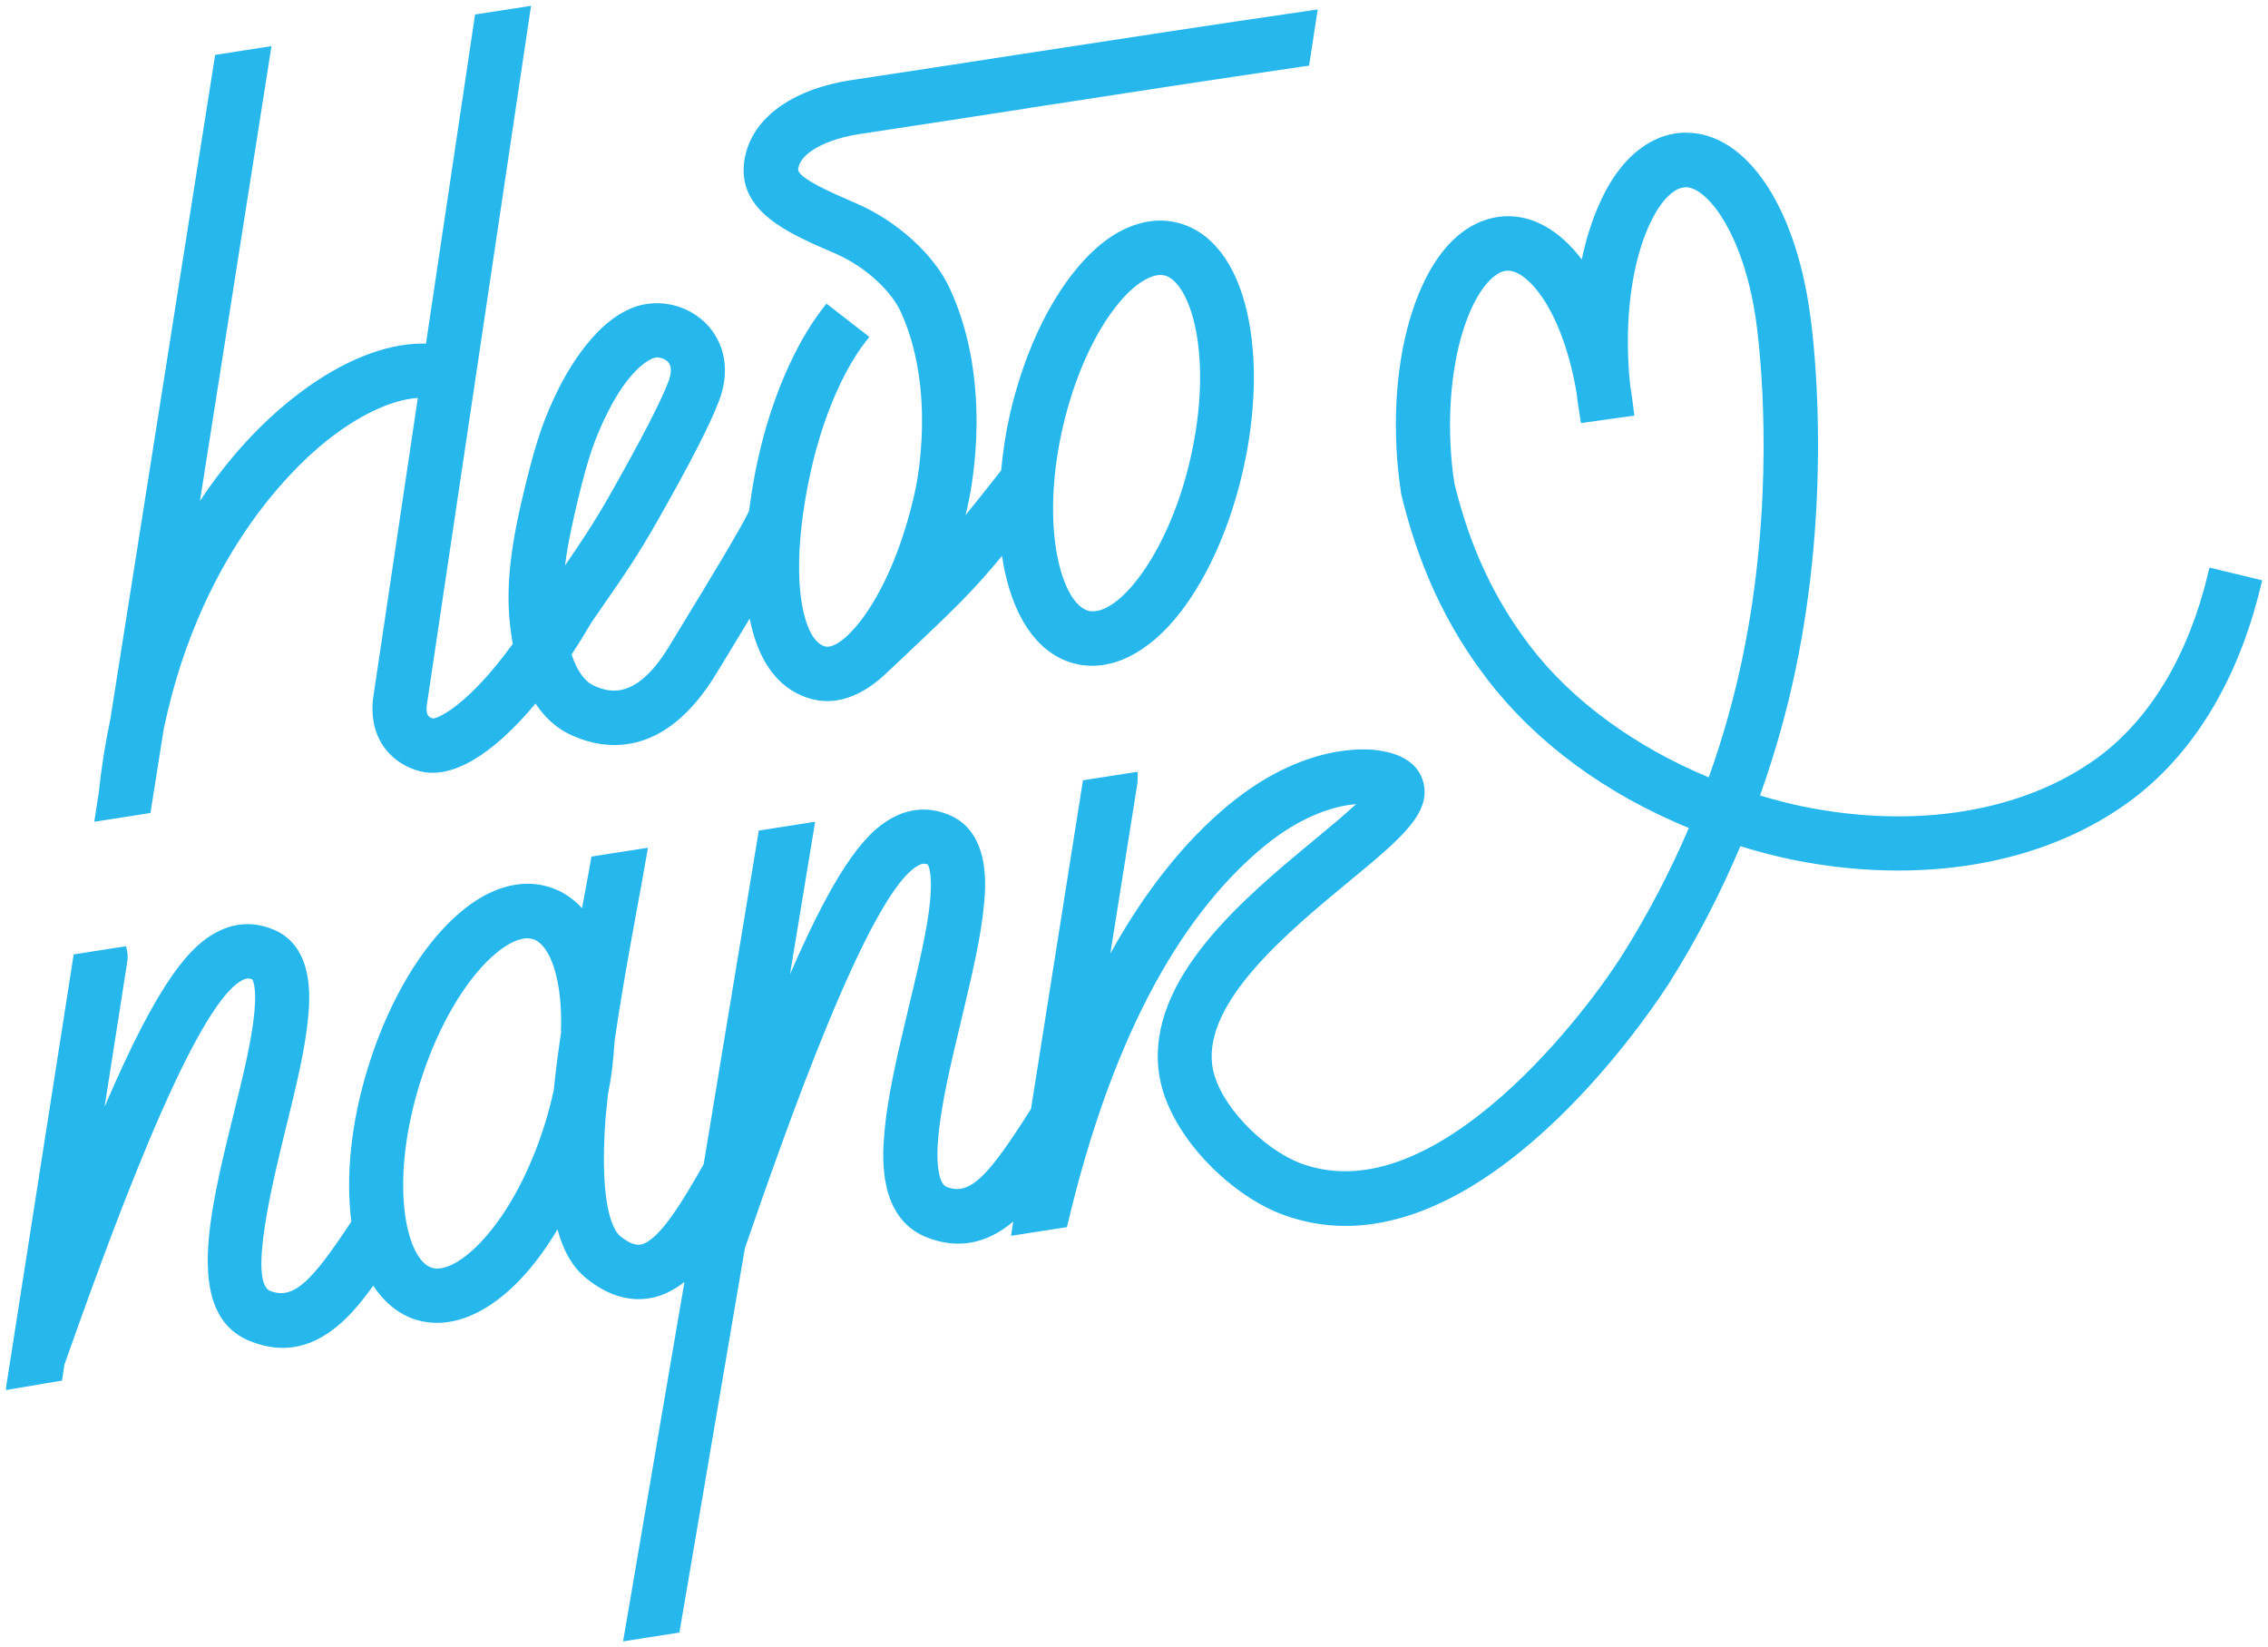 <?xml version="1.0" encoding="UTF-8"?> <svg xmlns="http://www.w3.org/2000/svg" viewBox="5999.75 4998.903 389.5 282.807" data-guides="{&quot;vertical&quot;:[],&quot;horizontal&quot;:[]}"><path fill="#26B8EC" stroke="none" fill-opacity="1" stroke-width="1" stroke-opacity="1" font-size-adjust="none" id="tSvgade75ac02f" title="Path 10" d="M 6379.197 5096.375 C 6379.11 5096.731 6379.024 5097.088 6378.937 5097.444C 6375.555 5111.454 6369.026 5122.332 6360.025 5128.958C 6347.304 5138.272 6328.835 5141.35 6309.324 5137.359C 6307.087 5136.889 6304.668 5136.289 6302.015 5135.48C 6304.59 5128.228 6306.671 5120.871 6308.18 5113.567C 6313.929 5085.836 6311.666 5061.391 6310.833 5054.556C 6310.816 5054.435 6310.798 5054.313 6310.781 5054.191C 6308.466 5034.756 6299.829 5021.686 6289.32 5021.686C 6289.103 5021.686 6288.887 5021.686 6288.67 5021.686C 6286.458 5021.816 6284.325 5022.521 6282.348 5023.799C 6279.227 5025.808 6276.573 5029.121 6274.518 5033.686C 6273.191 5036.582 6272.151 5039.869 6271.396 5043.443C 6267.572 5038.408 6262.942 5035.799 6258.129 5036.034C 6255.892 5036.165 6253.785 5036.869 6251.808 5038.121C 6248.687 5040.13 6246.059 5043.443 6243.978 5048.008C 6240.596 5055.417 6239.035 5065.331 6239.582 5075.922C 6239.686 5078.166 6239.92 5080.488 6240.31 5083.175C 6240.327 5083.322 6240.345 5083.47 6240.362 5083.618C 6243.38 5096.166 6248.114 5106.34 6255.268 5115.654C 6263.592 5126.454 6275.507 5135.219 6289.788 5141.063C 6286.562 5148.576 6282.79 5155.803 6278.55 5162.559C 6274.232 5169.42 6265.83 5180.273 6256.283 5188.308C 6243.9 5198.743 6232.74 5202.212 6223.141 5198.638C 6216.768 5196.264 6208.729 5188.334 6207.923 5181.681C 6206.596 5170.751 6221.008 5158.855 6231.517 5150.168C 6240.336 5142.889 6245.643 5138.48 6244.16 5133.106C 6243.328 5130.158 6240.726 5128.332 6236.408 5127.732C 6234.379 5127.419 6223.609 5126.48 6210.785 5137.072C 6203.189 5143.333 6196.373 5151.915 6190.442 5162.611C 6191.985 5152.889 6193.529 5143.167 6195.072 5133.445C 6195.098 5133.185 6195.124 5132.924 6195.124 5132.663C 6195.124 5132.246 6195.124 5131.828 6195.124 5131.411C 6191.994 5131.898 6188.863 5132.385 6185.733 5132.872C 6182.759 5151.681 6179.785 5170.49 6176.811 5189.299C 6169.527 5200.778 6166.353 5204.326 6162.269 5202.656C 6161.333 5202.265 6160.448 5199.995 6160.838 5194.804C 6161.254 5188.96 6163.075 5181.394 6164.87 5173.907C 6166.587 5166.681 6168.226 5159.872 6168.746 5154.159C 6169.033 5151.107 6169.865 5141.846 6162.815 5138.846C 6159.798 5137.567 6156.78 5137.593 6153.893 5138.872C 6148.976 5141.063 6143.825 5146.828 6135.423 5166.185C 6136.862 5157.454 6138.302 5148.724 6139.741 5139.993C 6136.515 5140.498 6133.29 5141.002 6130.064 5141.507C 6126.908 5160.603 6123.751 5179.699 6120.595 5198.795C 6116.979 5205.186 6112.895 5211.995 6109.747 5212.595C 6108.837 5212.752 6107.692 5212.282 6106.288 5211.161C 6105.403 5210.456 6102.568 5206.882 6103.738 5190.943C 6103.816 5190.056 6103.92 5189.09 6104.024 5188.151C 6104.067 5187.716 6104.111 5187.282 6104.154 5186.847C 6104.753 5183.873 6105.117 5180.821 6105.299 5177.612C 6106.366 5170.229 6107.718 5162.742 6108.993 5155.75C 6109.643 5152.281 6110.242 5148.968 6110.762 5145.967C 6110.849 5145.463 6110.935 5144.958 6111.022 5144.454C 6107.788 5144.958 6104.553 5145.463 6101.319 5145.967C 6101.276 5146.228 6101.232 5146.489 6101.189 5146.75C 6100.877 5148.55 6100.513 5150.481 6100.148 5152.437C 6100.001 5153.237 6099.853 5154.037 6099.706 5154.837C 6098.093 5153.063 6096.194 5151.837 6094.035 5151.185C 6091.928 5150.533 6089.691 5150.455 6087.376 5150.976C 6083.76 5151.785 6080.144 5154.002 6076.632 5157.55C 6070.909 5163.342 6066.044 5172.133 6062.923 5182.255C 6060.087 5191.464 6059.073 5200.725 6060.087 5208.63C 6053.376 5218.804 6050.228 5222.117 6046.17 5220.552C 6042.32 5219.039 6046.69 5201.352 6048.823 5192.664C 6050.54 5185.673 6052.179 5179.073 6052.673 5173.516C 6052.959 5170.516 6053.792 5161.411 6046.69 5158.49C 6043.673 5157.237 6040.655 5157.263 6037.742 5158.568C 6032.539 5160.89 6027.024 5167.203 6017.711 5188.934C 6019.012 5180.621 6020.312 5172.307 6021.613 5163.994C 6021.691 5163.472 6021.691 5162.951 6021.613 5162.403C 6021.544 5162.055 6021.474 5161.707 6021.405 5161.359C 6018.405 5161.829 6015.404 5162.298 6012.404 5162.768C 6008.658 5186.743 6004.912 5210.717 6001.166 5234.692C 6001.088 5235.292 6001.01 5235.605 6000.88 5236.439C 6000.837 5236.813 6000.793 5237.187 6000.75 5237.561C 6003.967 5237.022 6007.184 5236.483 6010.401 5235.944C 6010.54 5235.022 6010.679 5234.1 6010.817 5233.178C 6017.425 5214.578 6032.851 5171.012 6041.565 5167.098C 6042.138 5166.838 6042.528 5166.864 6043.048 5167.02C 6043.048 5167.02 6043.881 5168.064 6043.439 5172.655C 6042.996 5177.534 6041.435 5183.847 6039.77 5190.577C 6035.634 5207.352 6031.342 5224.726 6042.814 5229.213C 6048.511 5231.457 6053.688 5230.309 6058.605 5225.796C 6060.217 5224.309 6061.882 5222.378 6063.859 5219.639C 6065.758 5222.561 6068.256 5224.57 6071.169 5225.483C 6077.022 5227.283 6083.682 5224.57 6089.717 5217.917C 6091.772 5215.648 6093.697 5212.987 6095.492 5209.987C 6096.532 5213.821 6098.197 5216.613 6100.539 5218.465C 6104.154 5221.361 6107.9 5222.456 6111.594 5221.752C 6113.571 5221.361 6115.444 5220.448 6117.291 5219.013C 6113.779 5239.579 6110.268 5260.144 6106.756 5280.71C 6109.982 5280.206 6113.207 5279.701 6116.433 5279.197C 6120.179 5257.205 6123.925 5235.213 6127.671 5213.221C 6134.096 5194.673 6149.132 5151.211 6157.717 5147.376C 6158.185 5147.168 6158.523 5147.115 6159.069 5147.324C 6159.069 5147.324 6159.928 5148.42 6159.512 5153.272C 6159.069 5158.281 6157.509 5164.751 6155.818 5171.794C 6153.971 5179.516 6152.046 5187.499 6151.577 5194.125C 6151.317 5197.569 6150.589 5208.004 6158.835 5211.317C 6164.116 5213.43 6169.163 5212.543 6173.767 5208.63C 6173.637 5209.447 6173.507 5210.265 6173.377 5211.082C 6176.577 5210.586 6179.776 5210.091 6182.976 5209.595C 6183.037 5209.352 6183.097 5209.108 6183.158 5208.865C 6190.39 5178.447 6201.706 5156.716 6216.768 5144.272C 6223.635 5138.585 6229.488 5137.228 6232.636 5136.967C 6230.659 5138.793 6227.98 5141.037 6225.638 5142.967C 6213.464 5153.037 6196.789 5166.812 6198.74 5182.803C 6199.989 5193.264 6210.733 5203.96 6219.941 5207.404C 6223.427 5208.708 6227.095 5209.387 6230.815 5209.387C 6259.872 5209.387 6285.392 5169.264 6286.484 5167.568C 6291.115 5160.211 6295.199 5152.333 6298.633 5144.194C 6301.885 5145.185 6304.72 5145.915 6307.477 5146.489C 6313.617 5147.741 6319.756 5148.368 6325.713 5148.368C 6341.139 5148.368 6354.9 5144.246 6365.514 5136.472C 6376.31 5128.541 6384.088 5115.81 6387.99 5099.61C 6388.077 5099.253 6388.163 5098.897 6388.25 5098.54C 6385.232 5097.81 6382.215 5097.079 6379.197 5096.349C 6379.197 5096.358 6379.197 5096.366 6379.197 5096.375ZM 6096.142 5175.916 C 6095.596 5179.621 6095.154 5182.96 6094.868 5185.96C 6094.451 5187.89 6093.957 5189.821 6093.385 5191.673C 6090.887 5199.76 6087.141 5206.856 6082.797 5211.656C 6079.467 5215.361 6076.034 5217.265 6073.9 5216.561C 6071.767 5215.908 6069.998 5212.413 6069.322 5207.482C 6068.438 5201.091 6069.322 5193.108 6071.819 5185.021C 6074.473 5176.412 6078.635 5168.82 6083.239 5164.124C 6085.451 5161.907 6087.558 5160.498 6089.379 5160.107C 6089.717 5160.029 6090.055 5160.003 6090.341 5160.003C 6090.653 5160.003 6090.966 5160.055 6091.252 5160.133C 6094.399 5161.098 6096.402 5167.646 6096.09 5175.916C 6096.108 5175.916 6096.125 5175.916 6096.142 5175.916ZM 6293.222 5132.376 C 6280.579 5127.132 6269.732 5119.202 6262.656 5109.993C 6256.387 5101.827 6252.198 5092.879 6249.519 5081.87C 6249.181 5079.679 6248.973 5077.514 6248.869 5075.479C 6248.4 5066.505 6249.701 5057.922 6252.432 5051.922C 6253.733 5049.078 6255.242 5047.043 6256.829 5046C 6257.427 5045.608 6257.999 5045.4 6258.598 5045.374C 6258.65 5045.374 6258.676 5045.374 6258.728 5045.374C 6262.084 5045.374 6268.041 5051.974 6270.512 5066.374C 6270.616 5067.444 6270.772 5068.539 6270.954 5069.609C 6271.058 5070.252 6271.162 5070.896 6271.266 5071.539C 6274.318 5071.113 6277.371 5070.687 6280.423 5070.261C 6280.38 5069.905 6280.336 5069.548 6280.293 5069.192C 6280.137 5067.861 6279.955 5066.479 6279.721 5065.096C 6279.565 5063.765 6279.461 5062.435 6279.409 5061.131C 6278.94 5052.156 6280.241 5043.574 6282.973 5037.573C 6284.273 5034.73 6285.782 5032.669 6287.369 5031.678C 6287.967 5031.286 6288.539 5031.078 6289.268 5031.051C 6293.144 5031.051 6299.725 5039.817 6301.546 5055.678C 6302.327 5062.148 6304.486 5085.34 6299.023 5111.714C 6297.592 5118.602 6295.641 5125.567 6293.196 5132.402C 6293.205 5132.393 6293.213 5132.385 6293.222 5132.376Z"></path><path fill="#26B8EC" stroke="none" fill-opacity="1" stroke-width="1" stroke-opacity="1" font-size-adjust="none" id="tSvg163bd0a073d" title="Path 11" d="M 6027.956 5123.663 C 6034.563 5092.593 6051.784 5077.592 6056.909 5073.757C 6062.164 5069.792 6067.393 5067.47 6071.503 5067.235C 6068.936 5084.471 6066.369 5101.706 6063.803 5118.941C 6063.022 5126.402 6067.679 5130.289 6071.919 5131.333C 6077.382 5132.689 6084.301 5128.568 6091.715 5119.698C 6093.354 5122.15 6095.383 5123.976 6097.777 5125.072C 6103.213 5127.602 6113.697 5129.585 6122.828 5114.454C 6123.426 5113.463 6124.285 5112.08 6125.273 5110.437C 6125.42 5110.193 6125.568 5109.95 6125.715 5109.706C 6126.678 5108.141 6127.614 5106.602 6128.499 5105.115C 6130.45 5114.924 6135.522 5118.106 6139.555 5119.019C 6143.431 5119.906 6147.567 5118.472 6151.469 5114.95C 6152.431 5114.046 6153.394 5113.141 6154.356 5112.237C 6163.617 5103.497 6166.713 5100.549 6171.838 5094.341C 6171.968 5095.358 6172.15 5096.271 6172.332 5097.106C 6174.257 5105.95 6178.627 5111.558 6184.636 5112.915C 6190.567 5114.245 6197.019 5111.089 6202.534 5103.941C 6207.294 5097.758 6211.092 5089.097 6213.251 5079.523C 6215.411 5069.975 6215.671 5060.505 6214.006 5052.887C 6212.081 5044.044 6207.71 5038.435 6201.701 5037.078C 6199.542 5036.583 6197.305 5036.687 6195.042 5037.391C 6191.478 5038.487 6188.07 5040.965 6184.844 5044.8C 6179.59 5051.035 6175.401 5060.14 6173.086 5070.496C 6172.462 5073.288 6172.02 5076.21 6171.681 5079.679C 6169.132 5082.914 6167.207 5085.34 6165.568 5087.349C 6165.698 5086.775 6165.854 5086.227 6165.958 5085.653C 6166.739 5082.236 6170.199 5064.34 6162.889 5048.479C 6160.209 5042.635 6153.836 5036.843 6146.682 5033.765C 6146.595 5033.73 6146.509 5033.695 6146.422 5033.661C 6142.754 5032.069 6136.615 5029.435 6136.823 5027.895C 6137.187 5025.208 6141.48 5022.808 6147.515 5021.895C 6156.724 5020.512 6166.297 5019.026 6175.61 5017.591C 6175.974 5017.53 6176.338 5017.469 6176.702 5017.408C 6191.27 5015.165 6207.788 5012.608 6223.761 5010.286C 6224.03 5010.251 6224.298 5010.217 6224.567 5010.182C 6225.061 5006.964 6225.556 5003.747 6226.05 5000.529C 6225.564 5000.599 6225.079 5000.669 6224.593 5000.738C 6208.335 5003.086 6191.634 5005.669 6175.271 5008.173C 6175.098 5008.199 6174.924 5008.225 6174.751 5008.251C 6165.282 5009.712 6155.501 5011.225 6146.11 5012.634C 6135.47 5014.225 6128.551 5019.469 6127.562 5026.617C 6126.392 5035.174 6135.054 5038.904 6142.702 5042.217C 6142.789 5042.252 6142.875 5042.287 6142.962 5042.322C 6148.841 5044.852 6152.926 5049.183 6154.408 5052.365C 6160.574 5065.775 6157.244 5081.792 6156.828 5083.566C 6152.874 5101.123 6145.095 5109.941 6141.844 5109.941C 6141.74 5109.941 6141.636 5109.941 6141.558 5109.915C 6138.748 5109.289 6137.682 5104.176 6137.369 5101.984C 6136.511 5096.167 6137.109 5088.21 6139.06 5079.523C 6141.063 5070.679 6144.445 5062.696 6148.373 5057.609C 6148.599 5057.322 6148.824 5057.035 6149.05 5056.748C 6146.596 5054.844 6144.142 5052.94 6141.688 5051.035C 6141.462 5051.322 6141.237 5051.609 6141.011 5051.896C 6136.277 5058.027 6132.245 5067.34 6129.982 5077.462C 6129.331 5080.332 6128.837 5083.227 6128.395 5086.592C 6128.378 5086.636 6128.36 5086.679 6128.343 5086.723C 6127.094 5089.462 6120.721 5099.923 6117.287 5105.558C 6116.272 5107.228 6115.414 5108.637 6114.816 5109.628C 6109.353 5118.706 6104.904 5118.106 6101.679 5116.593C 6100.144 5115.889 6098.843 5114.037 6097.907 5111.271C 6099.103 5109.471 6100.274 5107.567 6101.392 5105.663C 6101.947 5104.863 6102.502 5104.063 6103.057 5103.263C 6106.933 5097.68 6109.275 5094.288 6112.656 5088.34C 6118.379 5078.244 6121.657 5071.879 6123.218 5067.757C 6124.935 5063.27 6124.493 5058.94 6121.995 5055.6C 6119.602 5052.418 6115.57 5050.644 6111.512 5051.009C 6103.5 5051.687 6097.829 5061.392 6095.748 5065.514C 6093.25 5070.496 6091.923 5074.331 6090.051 5081.923C 6087.605 5091.862 6086.331 5099.662 6087.553 5107.854C 6087.631 5108.402 6087.709 5108.924 6087.813 5109.445C 6080.061 5120.141 6074.91 5122.254 6074.156 5122.254C 6074.156 5122.254 6074.156 5122.254 6074.13 5122.254C 6073.558 5122.124 6072.673 5121.889 6073.142 5119.359C 6079.003 5080.036 6084.865 5040.713 6090.727 5001.39C 6090.805 5000.895 6090.883 5000.399 6090.961 4999.903C 6087.753 5000.399 6084.544 5000.895 6081.336 5001.39C 6078.526 5020.226 6075.717 5039.061 6072.908 5057.896C 6072.699 5057.896 6072.465 5057.896 6072.257 5057.896C 6065.936 5057.896 6058.574 5060.844 6051.342 5066.27C 6044.891 5071.123 6039.09 5077.384 6034.095 5084.897C 6038.188 5058.87 6042.281 5032.843 6046.373 5006.817C 6043.148 5007.321 6039.922 5007.825 6036.696 5008.33C 6030.696 5046.357 6024.695 5084.384 6018.695 5122.411C 6017.784 5126.689 6017.134 5130.941 6016.718 5134.959C 6016.458 5136.637 6016.198 5138.316 6015.938 5139.994C 6019.155 5139.49 6022.372 5138.985 6025.589 5138.481C 6026.369 5133.55 6027.149 5128.62 6027.93 5123.689C 6027.938 5123.68 6027.947 5123.672 6027.956 5123.663ZM 6182.217 5072.505 C 6184.194 5063.74 6187.758 5055.835 6191.998 5050.8C 6194.001 5048.4 6196.03 5046.861 6197.825 5046.313C 6198.502 5046.105 6199.126 5046.052 6199.698 5046.183C 6201.883 5046.678 6203.912 5050.018 6204.979 5054.87C 6206.358 5061.183 6206.098 5069.218 6204.225 5077.462C 6200.739 5093.01 6192.57 5103.863 6187.42 5103.863C 6187.186 5103.863 6186.978 5103.863 6186.743 5103.784C 6182.269 5102.767 6178.263 5090.062 6182.217 5072.479C 6182.217 5072.488 6182.217 5072.497 6182.217 5072.505ZM 6099.129 5084.166 C 6100.82 5077.279 6101.939 5074.044 6104.124 5069.688C 6107.428 5063.061 6110.913 5060.4 6112.552 5060.27C 6113.359 5060.27 6114.165 5060.635 6114.581 5061.183C 6115.232 5062.044 6114.92 5063.401 6114.555 5064.392C 6113.177 5067.992 6110.003 5074.123 6104.592 5083.697C 6101.809 5088.601 6099.728 5091.68 6096.788 5095.984C 6097.282 5092.071 6098.193 5088.027 6099.129 5084.166Z"></path><defs></defs></svg> 